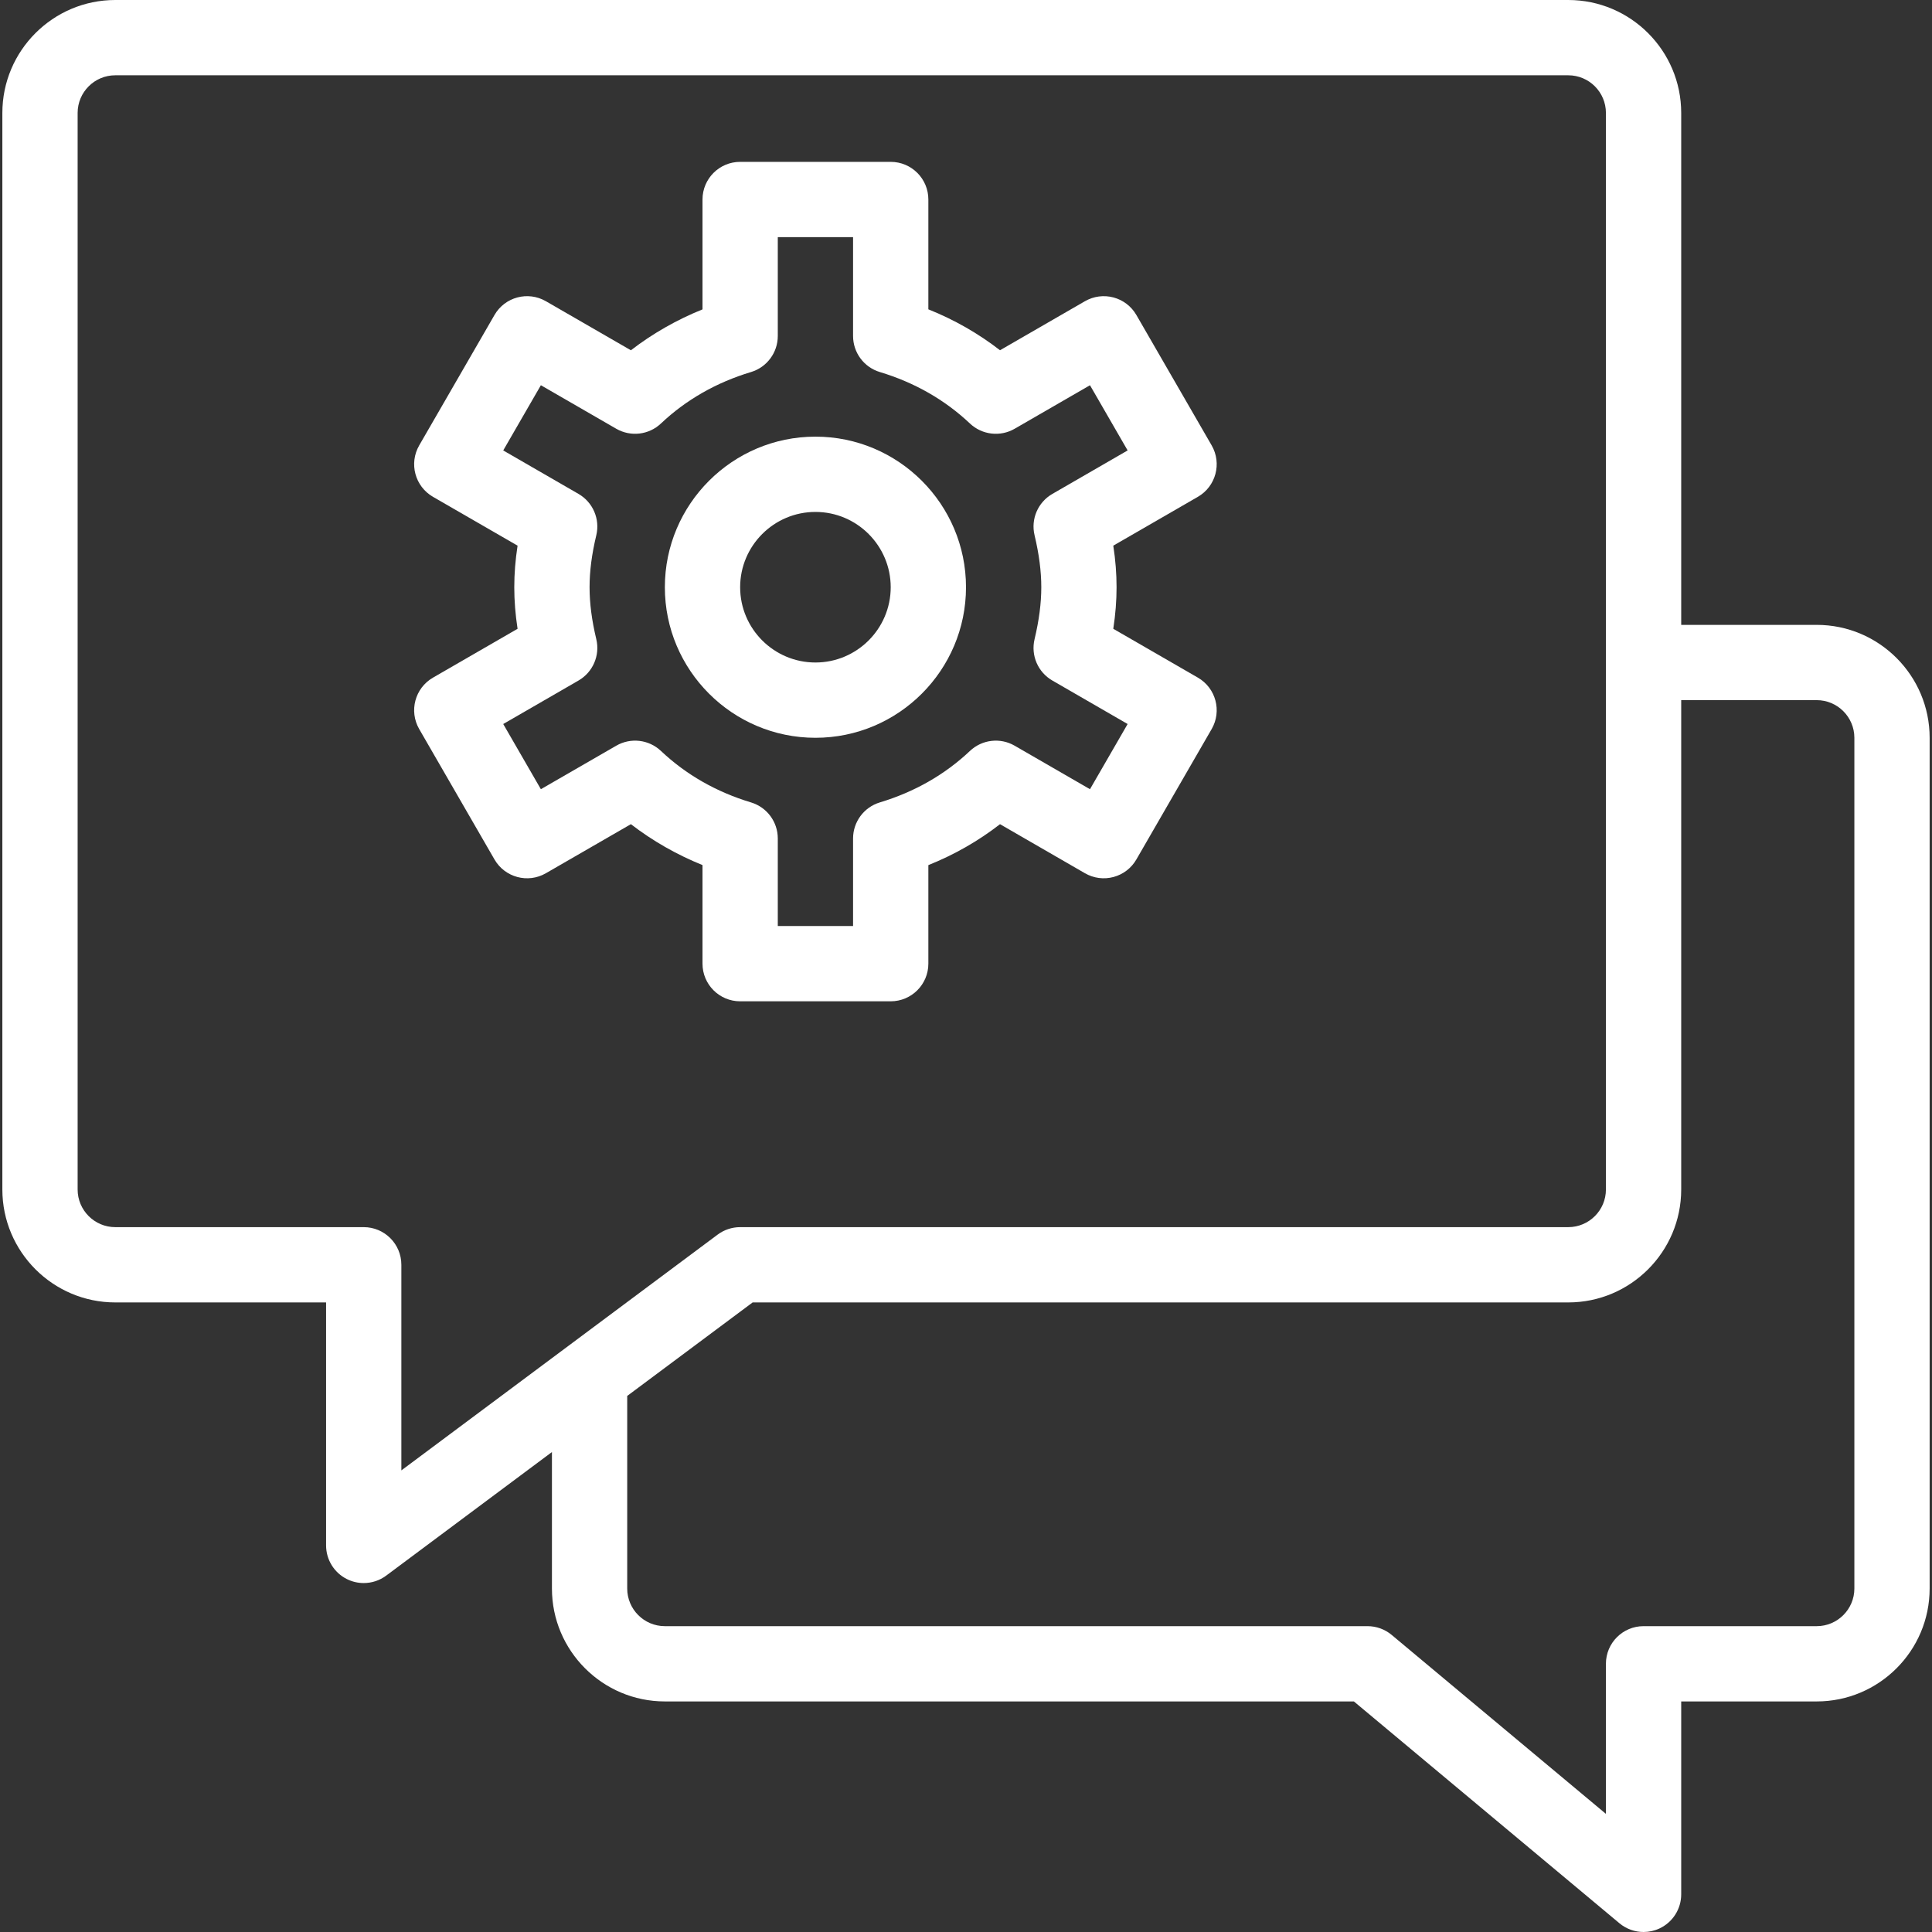 <?xml version="1.0" encoding="UTF-8"?>
<svg width="132px" height="132px" viewBox="0 0 132 132" version="1.1" xmlns="http://www.w3.org/2000/svg" xmlns:xlink="http://www.w3.org/1999/xlink">
    <rect x="0" y="0" width="132" height="132" fill="#333333" stroke="none"/>
    <title>help</title>
    <g id="Page-Infogérance" stroke="none" stroke-width="1" fill="none" fill-rule="evenodd">
        <g id="Infogérance_V06" transform="translate(-766, -3147)" fill="#FFFFFF" fill-rule="nonzero">
            <g id="Notre-engagement" transform="translate(120, 2897)">
                <g id="Disponibilité" transform="translate(610, 171)">
                    <g id="help" transform="translate(36, 79)">
                        <path d="M81.843,46.298 L76.063,42.961 C76.213,41.981 76.287,41.041 76.287,40.121 C76.287,39.201 76.214,38.261 76.063,37.281 L81.843,33.944 C83.073,33.233 83.494,31.661 82.784,30.43 L77.64,21.521 C77.299,20.931 76.738,20.499 76.079,20.323 C75.419,20.146 74.718,20.239 74.127,20.58 L68.324,23.93 C66.843,22.782 65.206,21.847 63.428,21.134 L63.428,13.631 C63.428,12.21 62.277,11.059 60.856,11.059 L50.569,11.059 C49.148,11.059 47.997,12.21 47.997,13.631 L47.997,21.138 C46.232,21.85 44.58,22.794 43.105,23.932 L37.297,20.58 C36.067,19.87 34.495,20.291 33.785,21.522 L28.641,30.431 C27.931,31.661 28.352,33.233 29.582,33.944 L35.362,37.281 C35.211,38.261 35.137,39.201 35.137,40.121 C35.137,41.041 35.211,41.981 35.362,42.961 L29.582,46.299 C28.352,47.009 27.931,48.581 28.641,49.812 L33.785,58.721 C34.495,59.951 36.068,60.372 37.297,59.662 L43.105,56.31 C44.58,57.448 46.232,58.392 47.997,59.105 L47.997,65.84 C47.997,67.26 49.148,68.412 50.569,68.412 L60.856,68.412 C62.277,68.412 63.428,67.26 63.428,65.84 L63.428,59.108 C65.205,58.396 66.843,57.46 68.324,56.311 L74.127,59.662 C74.717,60.003 75.42,60.096 76.079,59.919 C76.738,59.743 77.299,59.312 77.64,58.721 L82.784,49.812 C83.494,48.581 83.073,47.009 81.843,46.298 Z M74.471,53.921 L69.323,50.948 C68.338,50.379 67.098,50.525 66.271,51.305 C64.554,52.926 62.482,54.109 60.114,54.823 C59.028,55.15 58.284,56.151 58.284,57.285 L58.284,63.267 L53.141,63.267 L53.141,57.285 C53.141,56.151 52.397,55.15 51.31,54.823 C48.942,54.11 46.872,52.926 45.157,51.306 C44.331,50.525 43.09,50.379 42.105,50.948 L36.954,53.921 L34.382,49.467 L39.525,46.496 C40.511,45.927 41.005,44.779 40.741,43.672 C40.431,42.376 40.281,41.214 40.281,40.121 C40.281,39.027 40.431,37.866 40.741,36.569 C41.005,35.463 40.51,34.314 39.525,33.745 L34.382,30.775 L36.954,26.32 L42.105,29.294 C43.09,29.862 44.331,29.716 45.157,28.935 C46.872,27.315 48.942,26.132 51.31,25.419 C52.397,25.092 53.141,24.091 53.141,22.956 L53.141,16.203 L58.284,16.203 L58.284,22.956 C58.284,24.091 59.028,25.092 60.114,25.419 C62.482,26.132 64.554,27.316 66.271,28.937 C67.098,29.717 68.339,29.862 69.323,29.294 L74.471,26.321 L77.043,30.775 L71.9,33.746 C70.914,34.315 70.42,35.463 70.684,36.569 C70.993,37.866 71.144,39.028 71.144,40.121 C71.144,41.214 70.993,42.376 70.684,43.673 C70.42,44.779 70.914,45.928 71.9,46.496 L77.043,49.467 L74.471,53.921 Z" id="Shape"></path>
                        <path d="M55.713,29.833 C50.04,29.833 45.425,34.448 45.425,40.121 C45.425,45.793 50.04,50.408 55.713,50.408 C61.385,50.408 66,45.793 66,40.121 C66,34.448 61.385,29.833 55.713,29.833 Z M55.713,45.264 C52.876,45.264 50.569,42.957 50.569,40.121 C50.569,37.285 52.876,34.977 55.713,34.977 C58.549,34.977 60.856,37.285 60.856,40.121 C60.856,42.957 58.549,45.264 55.713,45.264 Z" id="Shape"></path>
                        <path d="M124.124,42.693 L114.865,42.693 L114.865,7.716 C114.865,3.461 111.404,0 107.149,0 L7.876,0 C3.622,0 0.161,3.461 0.161,7.716 L0.161,81.27 C0.161,85.525 3.622,88.986 7.876,88.986 L22.279,88.986 L22.279,105.587 C22.279,106.56 22.827,107.449 23.697,107.886 C24.062,108.069 24.457,108.159 24.85,108.159 C25.394,108.159 25.935,107.987 26.388,107.649 L37.71,99.208 L37.71,108.532 C37.71,112.786 41.171,116.247 45.425,116.247 L92.501,116.247 L110.644,131.402 C111.116,131.796 111.702,132 112.294,132 C112.663,132 113.035,131.92 113.383,131.757 C114.287,131.334 114.865,130.426 114.865,129.428 L114.865,116.247 L124.124,116.247 C128.378,116.247 131.839,112.786 131.839,108.532 L131.839,50.408 C131.839,46.154 128.378,42.693 124.124,42.693 Z M27.422,100.462 L27.422,86.414 C27.422,84.994 26.271,83.842 24.85,83.842 L7.876,83.842 C6.458,83.842 5.304,82.688 5.304,81.27 L5.304,7.716 C5.304,6.297 6.458,5.144 7.876,5.144 L107.149,5.144 C108.568,5.144 109.721,6.297 109.721,7.716 L109.721,81.27 C109.721,82.688 108.568,83.842 107.149,83.842 L50.569,83.842 C50.015,83.842 49.476,84.021 49.032,84.352 L27.422,100.462 Z M126.696,108.532 C126.696,109.95 125.542,111.104 124.124,111.104 L112.293,111.104 C110.873,111.104 109.721,112.255 109.721,113.676 L109.721,123.929 L95.083,111.702 C94.62,111.316 94.037,111.104 93.434,111.104 L45.425,111.104 C44.007,111.104 42.853,109.951 42.853,108.532 L42.853,95.374 L51.422,88.986 L107.149,88.986 C111.404,88.986 114.865,85.525 114.865,81.27 L114.865,47.836 L124.124,47.836 C125.542,47.836 126.696,48.99 126.696,50.408 L126.696,108.532 Z" id="Shape"></path>
                    </g>
                </g>
            </g>
        </g>
    </g>
</svg>